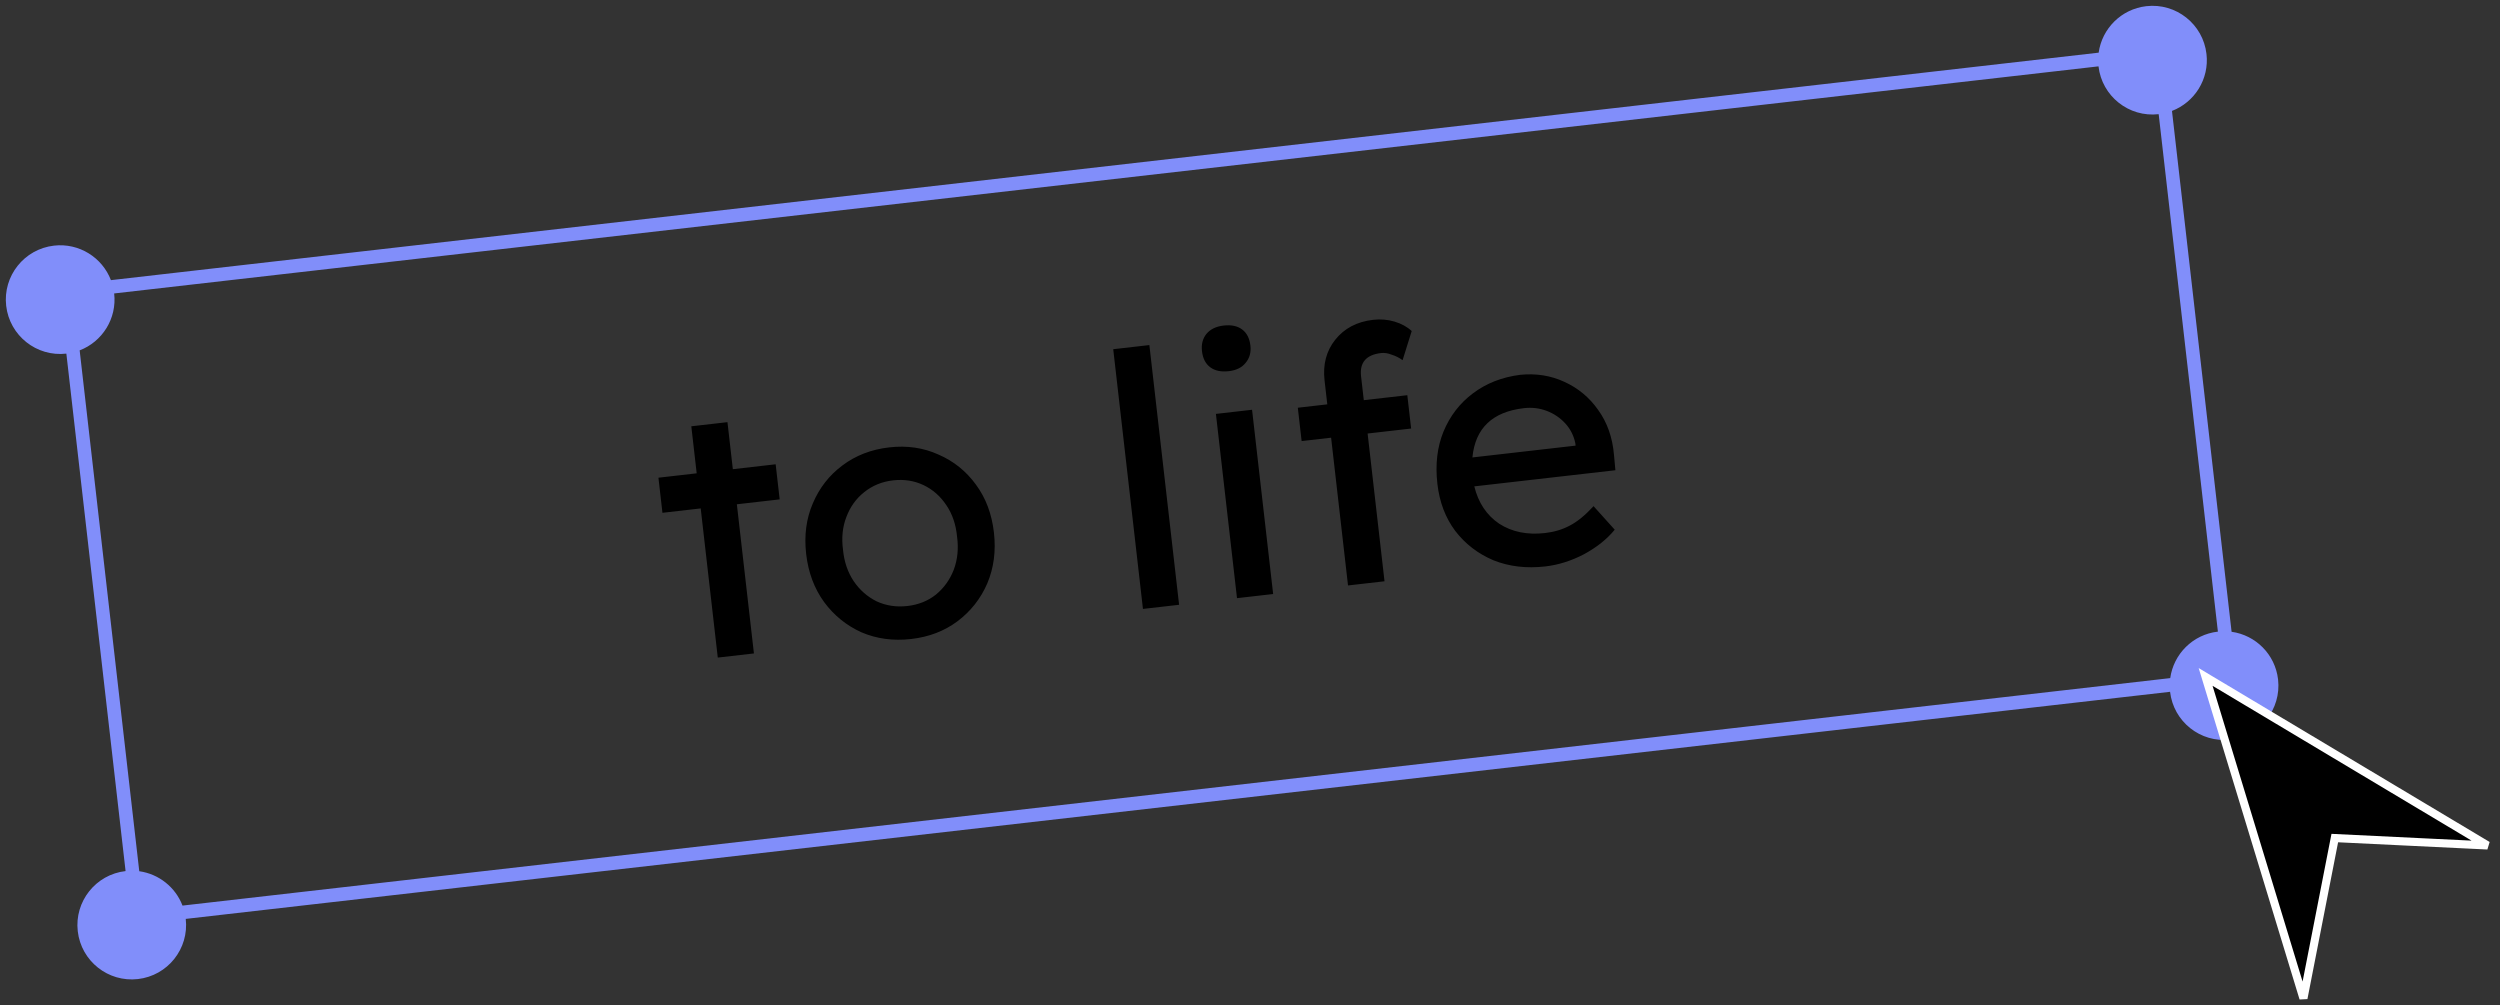 <svg width="552" height="222" viewBox="0 0 552 222" fill="none" xmlns="http://www.w3.org/2000/svg">
<rect x="0" y="0" width="552" height="222" fill="#333333" stroke="none"/>
<path d="M158.485 145.194L154.716 112.259L146.269 113.226L145.382 105.476L153.829 104.509L152.641 94.125L160.623 93.212L161.811 103.596L171.266 102.514L172.152 110.263L162.698 111.345L166.467 144.28L158.485 145.194ZM201.189 141.092C197.211 141.547 193.542 141.051 190.184 139.603C186.871 138.098 184.131 135.874 181.962 132.929C179.787 129.933 178.466 126.394 177.999 122.313C177.532 118.231 178.022 114.512 179.47 111.153C180.911 107.743 183.079 104.957 185.971 102.794C188.91 100.573 192.368 99.235 196.346 98.78C200.273 98.331 203.892 98.859 207.205 100.364C210.563 101.811 213.33 104.033 215.504 107.029C217.673 109.974 218.991 113.487 219.458 117.568C219.925 121.649 219.438 125.395 217.997 128.805C216.549 132.163 214.356 134.953 211.417 137.173C208.525 139.336 205.115 140.643 201.189 141.092ZM200.355 133.807C202.783 133.53 204.885 132.687 206.66 131.28C208.43 129.821 209.739 127.997 210.588 125.806C211.43 123.564 211.675 121.128 211.321 118.499C211.066 115.807 210.277 113.489 208.956 111.547C207.628 109.553 205.941 108.071 203.893 107.102C201.846 106.132 199.608 105.787 197.18 106.064C194.752 106.342 192.627 107.214 190.806 108.678C189.03 110.085 187.721 111.91 186.879 114.152C186.03 116.343 185.783 118.753 186.136 121.382C186.386 124.022 187.174 126.34 188.502 128.334C189.823 130.276 191.511 131.758 193.564 132.779C195.663 133.742 197.927 134.085 200.355 133.807ZM252.363 134.45L245.8 77.105L253.782 76.191L260.345 133.537L252.363 134.45ZM271.319 81.956C269.615 82.152 268.247 81.863 267.216 81.091C266.186 80.32 265.579 79.133 265.396 77.531C265.224 76.033 265.55 74.766 266.374 73.729C267.249 72.687 268.513 72.071 270.166 71.882C271.871 71.687 273.239 71.975 274.269 72.747C275.3 73.519 275.907 74.706 276.09 76.307C276.262 77.806 275.91 79.076 275.034 80.118C274.211 81.154 272.973 81.767 271.319 81.956ZM273.13 132.074L268.473 91.389L276.455 90.476L281.111 131.16L273.13 132.074ZM297.642 129.268L293.909 96.643L287.399 97.388L286.557 90.026L293.066 89.281L292.463 84.012C292.061 80.499 292.844 77.504 294.811 75.028C296.824 72.495 299.613 71.025 303.178 70.617C304.831 70.427 306.416 70.56 307.934 71.014C309.451 71.469 310.708 72.162 311.705 73.095L309.693 79.528C308.951 78.984 308.145 78.579 307.277 78.312C306.455 77.988 305.682 77.867 304.959 77.95C301.653 78.328 300.174 80.041 300.523 83.089L301.126 88.359L310.735 87.259L311.577 94.621L301.968 95.721L305.702 128.346L297.642 129.268ZM341.209 125.068C337.024 125.546 333.204 125.094 329.748 123.71C326.338 122.268 323.526 120.104 321.311 117.217C319.148 114.324 317.836 110.863 317.375 106.833C316.884 102.545 317.334 98.699 318.724 95.295C320.16 91.833 322.324 89.021 325.217 86.858C328.155 84.638 331.637 83.271 335.66 82.758C339.179 82.408 342.431 82.925 345.416 84.311C348.453 85.691 350.94 87.761 352.879 90.523C354.869 93.278 356.031 96.573 356.366 100.408L356.678 103.827L325.526 107.392C326.41 111.007 328.243 113.754 331.022 115.635C333.848 117.457 337.224 118.144 341.15 117.694C343.165 117.464 344.987 116.915 346.615 116.048C348.294 115.176 350.041 113.746 351.855 111.759L356.532 116.955C354.833 119.033 352.58 120.835 349.771 122.36C346.956 123.834 344.102 124.736 341.209 125.068ZM336.503 90.12C329.528 90.918 325.73 94.546 325.108 101.002L347.892 98.395L347.83 97.852C347.479 96.165 346.737 94.706 345.601 93.475C344.466 92.244 343.105 91.327 341.518 90.724C339.931 90.12 338.26 89.919 336.503 90.12Z" fill="black"/>
<path fill-rule="evenodd" clip-rule="evenodd" d="M1.364 67.522C2.118 74.106 8.067 78.833 14.651 78.08L27.727 192.334C21.142 193.087 16.415 199.036 17.169 205.62C17.922 212.205 23.871 216.932 30.455 216.178C37.04 215.425 41.767 209.476 41.013 202.892L479.153 152.75C479.907 159.334 485.855 164.061 492.44 163.307C499.024 162.554 503.751 156.605 502.998 150.021C502.362 144.466 498.028 140.233 492.735 139.498L479.573 24.492C484.564 22.58 487.829 17.477 487.193 11.922C486.44 5.338 480.491 0.611 473.907 1.364C468.351 2 464.118 6.334 463.383 11.627L24.492 61.855C22.58 56.865 17.477 53.599 11.922 54.235C5.338 54.989 0.611 60.937 1.364 67.522ZM476.636 25.209C470.051 25.962 464.102 21.235 463.349 14.651L25.209 64.793C25.845 70.348 22.579 75.451 17.589 77.363L30.75 192.368C35.063 192.967 38.739 195.888 40.297 199.954L479.188 149.726C479.923 144.432 484.156 140.099 489.711 139.463L476.636 25.209Z" fill="#818EFA"/>
<path d="M508.601 220.428L487 149.469L549.255 186.678L515.522 185.044L508.601 220.428Z" fill="black" stroke="white" stroke-width="1.791"/>
</svg>
